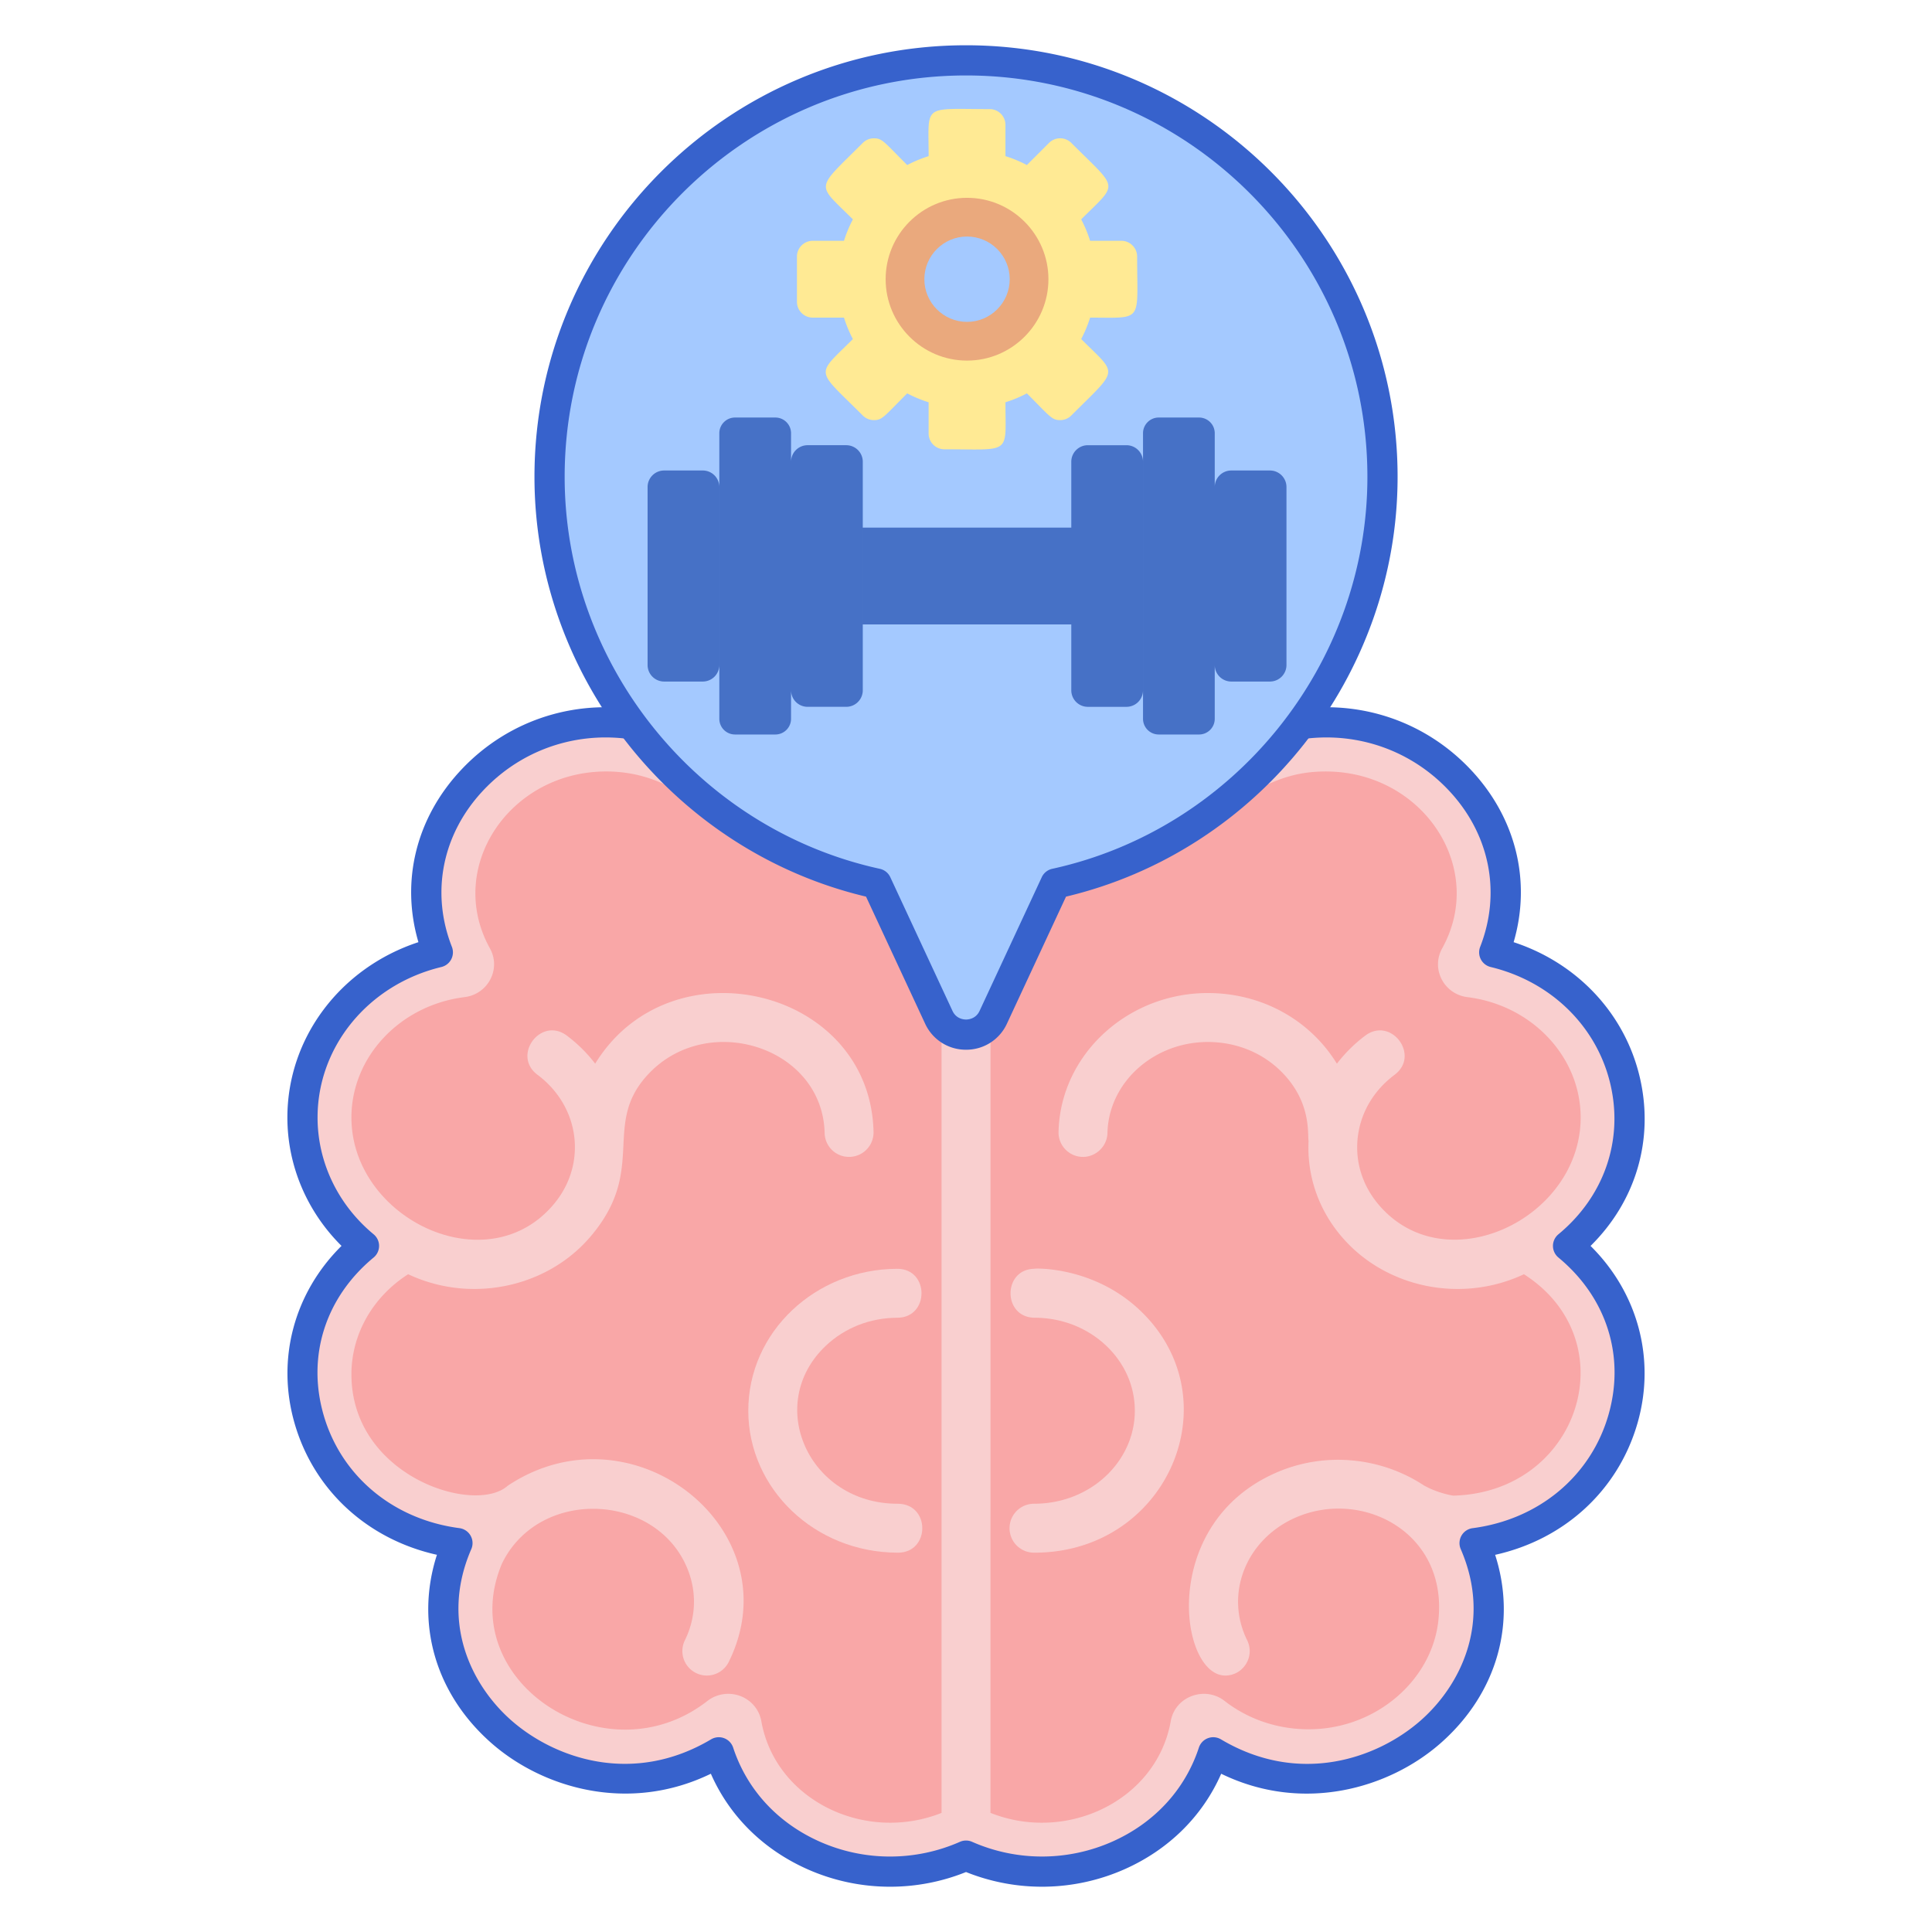 <svg version="1.1" id="Layer_1" xmlns="http://www.w3.org/2000/svg" x="0" y="0" viewBox="0 0 256 256" style="enable-background:new 0 0 256 256" xml:space="preserve"><style>.st0{fill:#4671c6}.st1{fill:#f9cfcf}.st4{fill:#3762cc}</style><path d="M203.584 166.047v-1.913c15.674-9.91 9.982-32.893-8.728-35.224-.854-.106-1.326-.958-.928-1.676 9.474-17.106-11.017-35.363-28.657-25.579-.888.493-1.963-.33-1.586-1.269 4.92-12.275-4.357-25.241-17.793-26.105-7.309-.47-13.871 2.658-17.888 7.688-11.202-14.029-34.853-7.774-36.869 9.414a18.324 18.324 0 0 0 1.188 9.003 1.007 1.007 0 0 1-.482 1.278c-.282.172-.73.199-1.104-.009-17.592-9.757-38.151 8.438-28.657 25.579.398.718-.075 1.57-.928 1.676-18.723 2.333-24.387 25.323-8.728 35.224v1.913c-5.49 3.472-9.103 9.368-9.103 16.06 0 11.666 10.822 19.801 20.579 19.336.956-.001 1.554.955 1.065 1.728-2.181 3.444-3.258 7.578-2.765 11.973 1.694 15.104 20.866 22.672 33.534 12.797.712-.555 1.8-.166 1.952.692 1.626 9.15 10.082 16.124 20.271 16.124 3.65 0 7.075-.899 10.046-2.468 12.338 6.518 27.97-.452 30.317-13.655.152-.858 1.24-1.247 1.952-.692 3.913 3.05 9.044 4.764 14.608 4.39 15.072-1.013 24-16.781 16.162-29.16-.489-.773.109-1.729 1.065-1.728 19.058.906 28.948-24.35 11.477-35.397z" style="fill:#f9a7a7"/><path class="st1" d="M99.153 186.988c.031 10.23 8.752 18.75 19.848 18.75 4.262-.013 4.311-6.484-.062-6.484-11.787 0-17.688-13.196-9.506-20.942 2.514-2.379 5.876-3.695 9.467-3.705 4.29-.012 4.262-6.507-.019-6.484-10.804.03-19.764 8.346-19.728 18.865z"/><path class="st1" d="M207.777 165.09c14.477-11.975 8.694-34.455-9.783-38.9 6.948-17.777-11.093-35.376-30.015-29.231 3.396-21.22-23.647-34.516-39.974-19.665-16.327-14.866-43.371-1.537-39.976 19.665-18.932-6.148-36.971 11.477-30.013 29.231-10.399 2.501-17.936 11.484-17.936 21.884 0 6.583 3 12.755 8.151 17.016-15.299 12.656-7.837 36.728 12.384 39.381-8.799 20.268 15.259 39.235 34.632 27.721 4.3 13.109 19.797 19.415 32.757 13.691 12.969 5.729 28.459-.589 32.756-13.691 19.412 11.546 43.414-7.495 34.632-27.718 20.183-2.636 27.707-26.71 12.385-39.384zm-83.015 75.127c-10.169 4.043-22.025-1.694-23.882-12.151-.385-2.166-2.279-3.624-4.379-3.624-.988 0-1.966.322-2.759.94-13.62 10.618-33.817-2.785-27.201-18.262a.03.03 0 0 1 .005-.007c5.033-10.207 20.874-9.301 24.702 1.164 1.092 2.981.915 6.2-.497 9.065a3.241 3.241 0 1 0 5.816 2.866c8.565-17.372-12.664-34.387-29.278-23.348l.003-.008c-4.322 3.946-20.726-1.201-20.726-14.746 0-5.304 2.81-10.252 7.517-13.264a20.579 20.579 0 0 0 8.757 1.953c5.811 0 11.577-2.405 15.468-7.015 7.571-8.97 1.267-14.845 7.705-21.564 7.915-8.268 22.993-3.427 23.255 7.912a3.23 3.23 0 0 0 3.315 3.166 3.242 3.242 0 0 0 3.166-3.316c-.437-19.067-26.887-25.346-36.883-9.036a19.317 19.317 0 0 0-3.762-3.721c-3.436-2.564-7.315 2.629-3.882 5.194 5.675 4.239 6.603 11.882 2.131 17.181-8.875 10.514-26.787 1.846-26.787-11.524 0-8.027 6.443-14.882 14.988-15.947 3.141-.392 4.871-3.753 3.362-6.465-5.88-10.615 2.451-23.194 15.044-23.433 5.277-.099 8.533 1.966 9.533 2.408l-.001.004 5.218 2.8-.002-.02c11.892 7.637 26.721-3.663 22.239-16.246-1.435-4.035-7.549-1.865-6.107 2.176 1.375 3.862-.793 8.216-5.224 9.613-4.284 1.351-9.11-.651-10.655-4.911-5.229-16.677 17.87-27.973 29.801-14.892v157.058zm67.8-42.038c-1.244-.202-2.781-.708-3.939-1.386-5.565-3.651-12.958-4.52-19.519-1.659-15.588 6.798-12.806 26.884-6.752 26.884 2.38 0 3.971-2.513 2.905-4.676-3.049-6.187-.1-13.413 6.44-16.265 8.836-3.855 20.201 2.006 18.889 13.704-.855 7.607-7.7 13.76-15.922 14.314-4.531.304-8.936-1.014-12.398-3.712-2.601-2.029-6.551-.62-7.136 2.682-1.859 10.461-13.716 16.195-23.883 12.152V83.161c12.243-13.424 35.478-1.016 29.78 14.937-2.381 6.684-12.399 7.072-15.517.8a7.039 7.039 0 0 1-.34-5.546 3.24 3.24 0 0 0-1.966-4.142c-6.606-2.357-8.215 15.697 5.24 19.939a15.275 15.275 0 0 0 13.539-2.173l.007.04c5.463-2.843 8.406-4.889 14.061-4.786 12.594.239 20.923 12.82 15.045 23.43-1.512 2.718.221 6.077 3.361 6.468 8.545 1.065 14.988 7.92 14.988 15.947 0 13.442-17.965 21.977-26.787 11.525-2.139-2.534-3.115-5.691-2.75-8.888.377-3.278 2.109-6.223 4.881-8.294 3.436-2.567-.449-7.758-3.882-5.194a19.344 19.344 0 0 0-3.762 3.721c-3.411-5.565-9.546-9.212-16.675-9.357-10.825-.22-19.97 8.028-20.208 18.392a3.242 3.242 0 0 0 3.166 3.316c1.741.041 3.275-1.376 3.315-3.166.157-6.798 6.278-12.201 13.594-12.059 3.744.076 7.174 1.549 9.661 4.147 3.764 3.929 3.243 7.987 3.391 8.987-.212 4.56 1.282 8.986 4.314 12.577 5.797 6.866 15.902 8.974 24.225 5.061 13.781 8.817 7.374 28.936-9.366 29.336z"/><path class="st1" d="M137.117 168.122c-4.281 0-4.288 6.472-.01 6.484 3.59.01 6.953 1.326 9.467 3.705 2.458 2.327 3.807 5.401 3.796 8.656-.02 6.66-5.831 12.286-13.355 12.286a3.242 3.242 0 0 0-.009 6.485h.062c17.674 0 26.368-20.394 13.962-32.135-6.564-6.216-14.913-5.481-13.913-5.481z"/><path class="st4" d="M117.94 250.001c-3.74 0-7.48-.775-10.964-2.327-5.858-2.608-10.326-7.048-12.783-12.645-10.874 5.283-22.284 1.926-29.098-4.076-7.452-6.563-10.097-15.933-7.2-24.934-9.192-2.047-16.306-8.548-18.862-17.426-2.442-8.483-.06-17.294 6.221-23.506-4.585-4.553-7.174-10.638-7.174-17.014 0-10.569 7.037-19.842 17.363-23.231-2.371-8.076-.316-16.485 5.691-22.862 6.373-6.766 15.593-9.583 24.623-7.693-.349-9.113 4.469-17.362 13.053-22.002 9.632-5.205 20.902-4.235 29.195 2.382 8.3-6.614 19.573-7.586 29.206-2.377 8.575 4.638 13.388 12.884 13.039 21.997 9.027-1.886 18.243.925 24.614 7.683 6.01 6.373 8.067 14.786 5.7 22.873 8.449 2.77 14.769 9.488 16.73 17.962 1.898 8.2-.539 16.375-6.538 22.287 6.28 6.212 8.66 15.022 6.215 23.505-2.562 8.885-9.673 15.386-18.858 17.428 2.896 9.001.245 18.376-7.216 24.946-6.81 5.995-18.213 9.345-29.084 4.06-2.457 5.595-6.922 10.033-12.777 12.641a26.996 26.996 0 0 1-21.032.382 26.938 26.938 0 0 1-10.064 1.947zm-22.693-19.81a2.002 2.002 0 0 1 1.9 1.377c1.821 5.551 5.889 9.973 11.456 12.451a22.963 22.963 0 0 0 18.592.033 1.986 1.986 0 0 1 1.616 0 22.98 22.98 0 0 0 18.597-.036c5.563-2.478 9.63-6.898 11.45-12.448a2 2 0 0 1 2.923-1.096c10.408 6.19 20.765 2.52 26.472-2.504 5.302-4.669 9.48-13.084 5.305-22.698a1.997 1.997 0 0 1 1.575-2.78c8.762-1.144 15.656-6.892 17.994-15.001 2.241-7.774-.236-15.572-6.626-20.858a1.999 1.999 0 0 1 0-3.082c6.038-4.994 8.616-12.411 6.896-19.842-1.777-7.678-7.859-13.645-15.872-15.572a2 2 0 0 1-1.395-2.673c2.823-7.225 1.262-14.98-4.177-20.748-5.982-6.346-14.932-8.587-23.358-5.853a2.003 2.003 0 0 1-1.918-.383 2.003 2.003 0 0 1-.674-1.836c1.635-10.213-4.453-17.458-10.696-20.834-8.648-4.678-18.837-3.512-25.957 2.965a2 2 0 0 1-2.693-.001c-7.114-6.478-17.298-7.642-25.946-2.968-6.249 3.377-12.344 10.625-10.708 20.838a2 2 0 0 1-2.592 2.219c-8.428-2.735-17.382-.49-23.366 5.861-5.437 5.771-6.995 13.524-4.167 20.738a2 2 0 0 1-1.395 2.674c-9.658 2.323-16.404 10.522-16.404 19.939 0 5.931 2.707 11.571 7.426 15.475a2 2 0 0 1 0 3.082c-6.389 5.285-8.867 13.082-6.628 20.856 2.333 8.102 9.229 13.85 17.998 15a2 2 0 0 1 1.574 2.78c-4.174 9.613-.004 18.021 5.289 22.684 5.71 5.03 16.074 8.71 26.486 2.521.314-.185.668-.28 1.023-.28z"/><path d="M128.004 7.998c-30.477 0-55.184 24.707-55.184 55.184 0 26.408 18.555 48.471 43.335 53.895l8.239 17.715c1.428 3.07 5.791 3.07 7.219 0l8.239-17.715c24.781-5.424 43.335-27.487 43.335-53.895.001-30.448-24.677-55.184-55.183-55.184z" style="fill:#a4c9ff"/><path class="st0" d="M114.323 69.913h27.628v12.825h-27.628zM149.262 93.659h-5.118a2.193 2.193 0 0 1-2.193-2.193v-30.28c0-1.211.982-2.193 2.193-2.193h5.118c1.211 0 2.193.982 2.193 2.193v30.28a2.193 2.193 0 0 1-2.193 2.193zM158.878 97.325h-5.34a2.082 2.082 0 0 1-2.082-2.082V57.407c0-1.15.932-2.082 2.082-2.082h5.34c1.15 0 2.082.932 2.082 2.082v37.836c0 1.15-.932 2.082-2.082 2.082zM168.271 90.308h-5.118a2.193 2.193 0 0 1-2.193-2.193V64.536c0-1.211.982-2.193 2.193-2.193h5.118c1.211 0 2.193.982 2.193 2.193v23.579a2.193 2.193 0 0 1-2.193 2.193zM107.012 58.992h5.118c1.211 0 2.193.982 2.193 2.193v30.28a2.193 2.193 0 0 1-2.193 2.193h-5.118a2.193 2.193 0 0 1-2.193-2.193v-30.28a2.192 2.192 0 0 1 2.193-2.193zM97.396 55.325h5.34c1.15 0 2.082.932 2.082 2.082v37.836c0 1.15-.932 2.082-2.082 2.082h-5.34a2.082 2.082 0 0 1-2.082-2.082V57.407c0-1.15.932-2.082 2.082-2.082zM88.002 62.343h5.118c1.211 0 2.193.982 2.193 2.193v23.579a2.193 2.193 0 0 1-2.193 2.193h-5.118a2.193 2.193 0 0 1-2.193-2.193V64.536c0-1.211.982-2.193 2.193-2.193z"/><path d="M148.585 31.907h-4.141a17.013 17.013 0 0 0-1.18-2.84c4.985-4.985 5.006-3.812-1.31-10.129a2.089 2.089 0 0 0-2.956 0l-2.931 2.931a17.013 17.013 0 0 0-2.84-1.18v-4.141c0-1.153-.938-2.09-2.09-2.09-8.986 0-8.088-.785-8.088 6.232-.977.306-1.932.702-2.84 1.18-3.068-3.068-3.288-3.543-4.409-3.543-.558 0-1.083.217-1.478.612-6.375 6.375-6.186 5.252-1.31 10.129a17.013 17.013 0 0 0-1.18 2.84h-4.141c-1.153 0-2.09.938-2.09 2.09v5.998c0 1.153.938 2.09 2.09 2.09h4.141c.306.978.702 1.932 1.18 2.84-4.984 4.984-5.004 3.814 1.31 10.129.395.395.92.612 1.478.612 1.112 0 1.316-.45 4.409-3.543.908.478 1.862.874 2.84 1.18v4.141c0 1.153.938 2.09 2.09 2.09 8.986 0 8.088.785 8.088-6.232a17.048 17.048 0 0 0 2.84-1.18c3.068 3.068 3.288 3.543 4.409 3.543.558 0 1.083-.217 1.478-.612 6.373-6.373 6.188-5.25 1.31-10.129.478-.908.874-1.862 1.18-2.84 7.134 0 6.232.725 6.232-8.088a2.094 2.094 0 0 0-2.091-2.09zm-10.411 5.089c0 5.535-4.503 10.037-10.037 10.037-5.535 0-10.037-4.503-10.037-10.037 0-5.534 4.503-10.037 10.037-10.037 5.534 0 10.037 4.503 10.037 10.037z" style="fill:#ffea94"/><path d="M128.137 26.212c-5.946 0-10.784 4.838-10.784 10.784 0 5.947 4.838 10.785 10.784 10.785 5.947 0 10.785-4.838 10.785-10.785 0-5.946-4.838-10.784-10.785-10.784zm0 16.438c-3.118 0-5.654-2.537-5.654-5.654s2.537-5.654 5.654-5.654c3.118 0 5.654 2.536 5.654 5.654s-2.537 5.654-5.654 5.654z" style="fill:#eaa97d"/><path class="st4" d="M128.004 139.094c-.001 0-.001 0 0 0a5.923 5.923 0 0 1-5.423-3.46l-7.827-16.826C89.237 112.746 70.82 89.514 70.82 63.182c0-31.531 25.653-57.184 57.184-57.184s57.184 25.652 57.184 57.184c0 26.332-18.417 49.564-43.935 55.626l-7.826 16.827a5.924 5.924 0 0 1-5.423 3.459zm0-129.096c-29.326 0-53.184 23.858-53.184 53.184 0 24.8 17.563 46.645 41.763 51.94.61.134 1.123.545 1.386 1.11l8.24 17.715c.494 1.063 1.5 1.146 1.795 1.146.296 0 1.302-.083 1.796-1.146l8.239-17.715a2.003 2.003 0 0 1 1.386-1.11c24.199-5.296 41.763-27.141 41.763-51.94-.001-29.326-23.859-53.184-53.184-53.184z"/></svg>